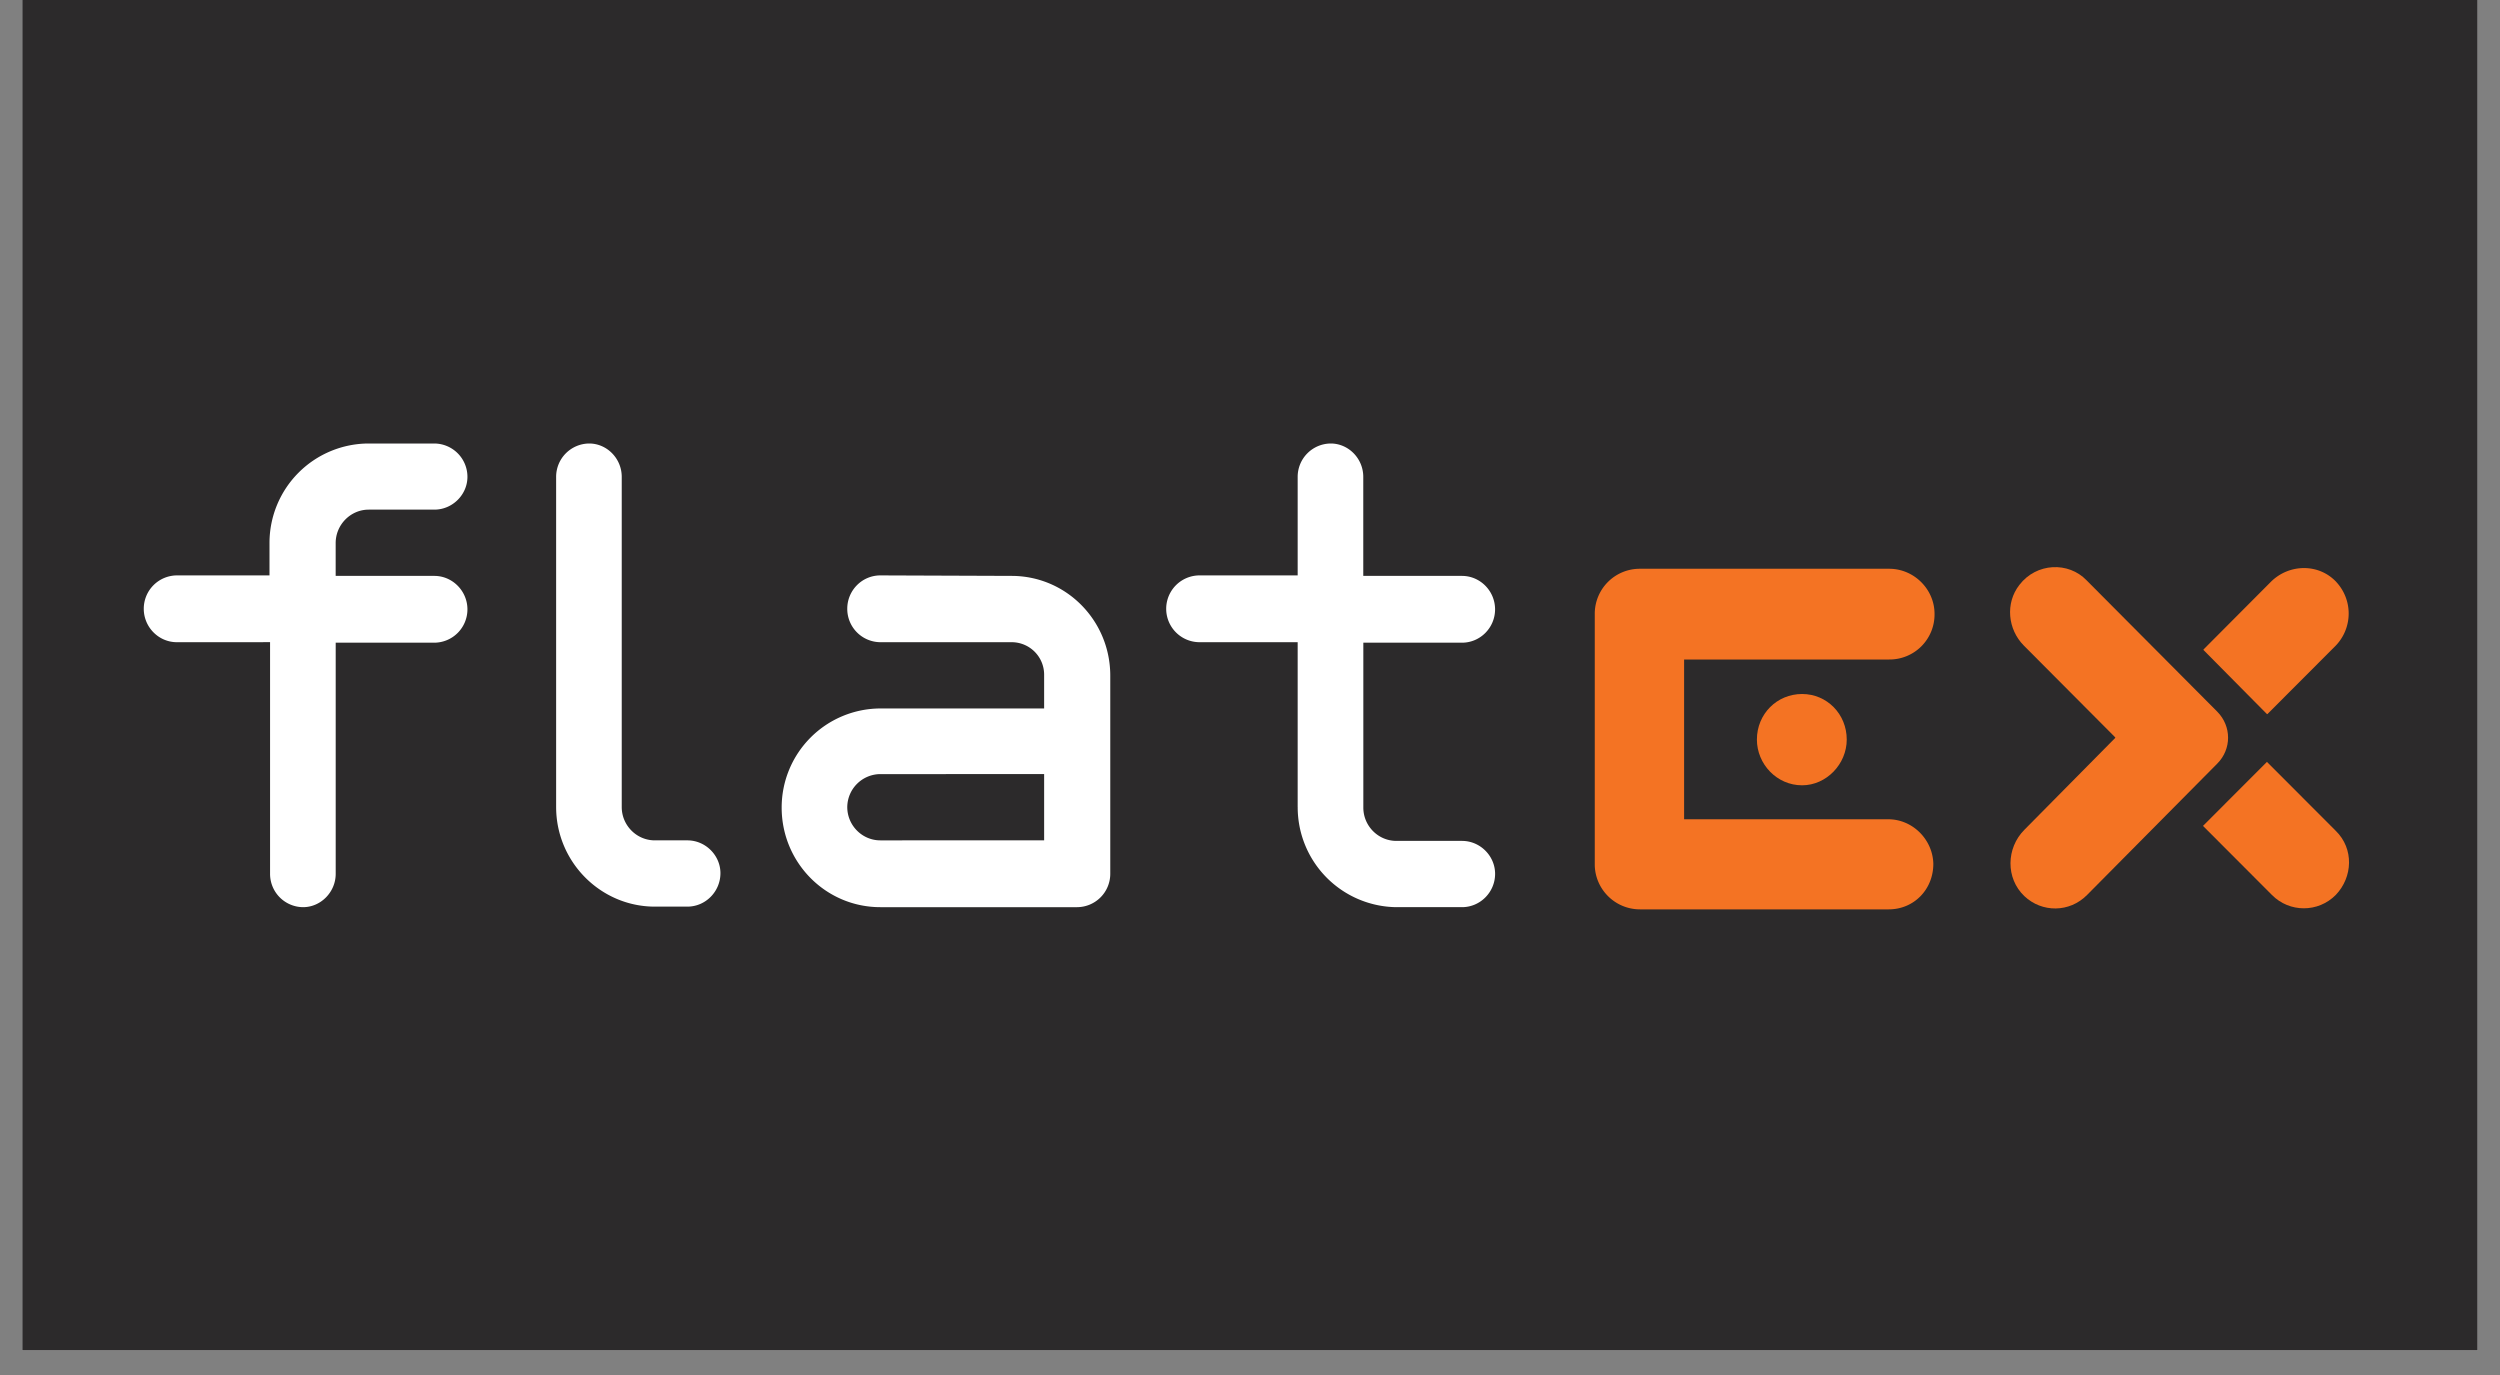 <svg xmlns="http://www.w3.org/2000/svg" width="100" viewBox="0 0 75 41.25" height="55" version="1.0"><rect x="0" y="0" width="75" height="41.25" fill="#808080" stroke="none"/><defs><clipPath id="a"><path d="M.668 0h73.66v40.512H.668zm0 0"/></clipPath><clipPath id="b"><path d="M4.246 13.305H15V27.3H4.246zm0 0"/></clipPath><clipPath id="c"><path d="M16 13.305h6V27.3h-6zm0 0"/></clipPath><clipPath id="d"><path d="M23 17h11v10.3H23zm0 0"/></clipPath><clipPath id="e"><path d="M34 13.305h11V27.3H34zm0 0"/></clipPath><clipPath id="f"><path d="M47 17h12v10.3H47zm0 0"/></clipPath><clipPath id="g"><path d="M66 22h4.54v5.3H66zm0 0"/></clipPath><clipPath id="h"><path d="M60 17h7v10.3h-7zm0 0"/></clipPath><clipPath id="i"><path d="M66 17h4.54v5H66zm0 0"/></clipPath></defs><g clip-path="url(#a)"><path fill="#fff" d="M.668 0h73.664v40.512H.668zm0 0"/><path fill="#2c2a2b" d="M.668 0h73.664v40.512H.668zm0 0"/></g><g clip-path="url(#b)"><path fill="#fff" d="M5.305 19.266c-.543 0-.992-.45-.992-1.004a1 1 0 0 1 .992-1h2.78v-.985a2.982 2.982 0 0 1 2.977-2.972h1.97a1 1 0 0 1 .991 1c0 .535-.449.984-.992.984h-1.969c-.546 0-.992.453-.992 1.004v.984h2.961c.543 0 .992.453.992 1.004a1 1 0 0 1-.992 1h-2.96v6.934c0 .55-.45 1-.977 1a.998.998 0 0 1-.992-1v-6.95zm0 0"/></g><g clip-path="url(#c)"><path fill="#fff" d="M16.684 24.21v-9.905a1 1 0 0 1 .992-1c.531 0 .976.449.976 1v9.906c0 .55.446 1 .993 1h.976c.547 0 .992.453.992.984 0 .551-.445 1.004-.992 1.004h-.976c-1.622 0-2.961-1.336-2.961-2.988zm0 0"/></g><g clip-path="url(#d)"><path fill="#fff" d="M30.348 17.277c1.636 0 2.96 1.336 2.96 2.993v5.945a1 1 0 0 1-.992 1H26.41c-1.637 0-2.96-1.336-2.96-2.988a2.97 2.97 0 0 1 2.96-2.973h4.914V20.25a.974.974 0 0 0-.976-.984H26.41a.999.999 0 0 1-.992-1.004c0-.551.445-1 .992-1zm.976 7.934v-1.988H26.41a.998.998 0 0 0-.992.988c0 .55.445 1 .992 1zm0 0"/></g><g clip-path="url(#e)"><path fill="#fff" d="M38.93 24.21v-4.944h-2.942a1.002 1.002 0 0 1 0-2.004h2.942v-2.957a1 1 0 0 1 .992-1c.531 0 .976.449.976 1v2.972h2.961c.547 0 .993.453.993 1.004 0 .551-.446 1-.993 1H40.9v4.946c0 .55.445 1 .992 1h1.968c.547 0 .993.453.993.988 0 .55-.446 1-.993 1h-1.968a2.996 2.996 0 0 1-2.961-3.004zm0 0"/></g><path fill="#f47323" d="M54.063 20.82c-.758 0-1.356.602-1.356 1.367 0 .735.598 1.372 1.355 1.372.731 0 1.34-.637 1.34-1.372 0-.765-.593-1.367-1.34-1.367zm0 0"/><g clip-path="url(#f)"><path fill="#f47323" d="M56.645 24.578h-6.122v-4.793h6.153a1.35 1.35 0 0 0 1.36-1.37c0-.735-.614-1.352-1.36-1.352h-7.473a1.35 1.35 0 0 0-1.36 1.367v7.5c0 .734.598 1.351 1.36 1.351h7.457c.762 0 1.34-.601 1.34-1.367-.016-.719-.613-1.336-1.355-1.336zm0 0"/></g><g clip-path="url(#g)"><path fill="#f47323" d="m70.074 24.926-2.066-2.07-1.918 1.921 2.066 2.07c.528.536 1.39.536 1.918 0 .512-.535.547-1.386 0-1.921zm0 0"/></g><g clip-path="url(#h)"><path fill="#f47323" d="M66.52 22.906c.43-.433.43-1.117 0-1.554l-3.922-3.942c-.543-.566-1.504-.531-2.016.137-.43.55-.348 1.336.133 1.82l2.742 2.754v.016l-2.727 2.758c-.546.55-.562 1.453 0 1.988.528.5 1.356.5 1.883-.035zm0 0"/></g><g clip-path="url(#i)"><path fill="#f47323" d="M70.09 17.46c-.528-.565-1.422-.55-1.969 0l-2.016 2.024v.016l1.903 1.922h.015l2.051-2.055a1.39 1.39 0 0 0 .016-1.906zm0 0"/></g></svg>